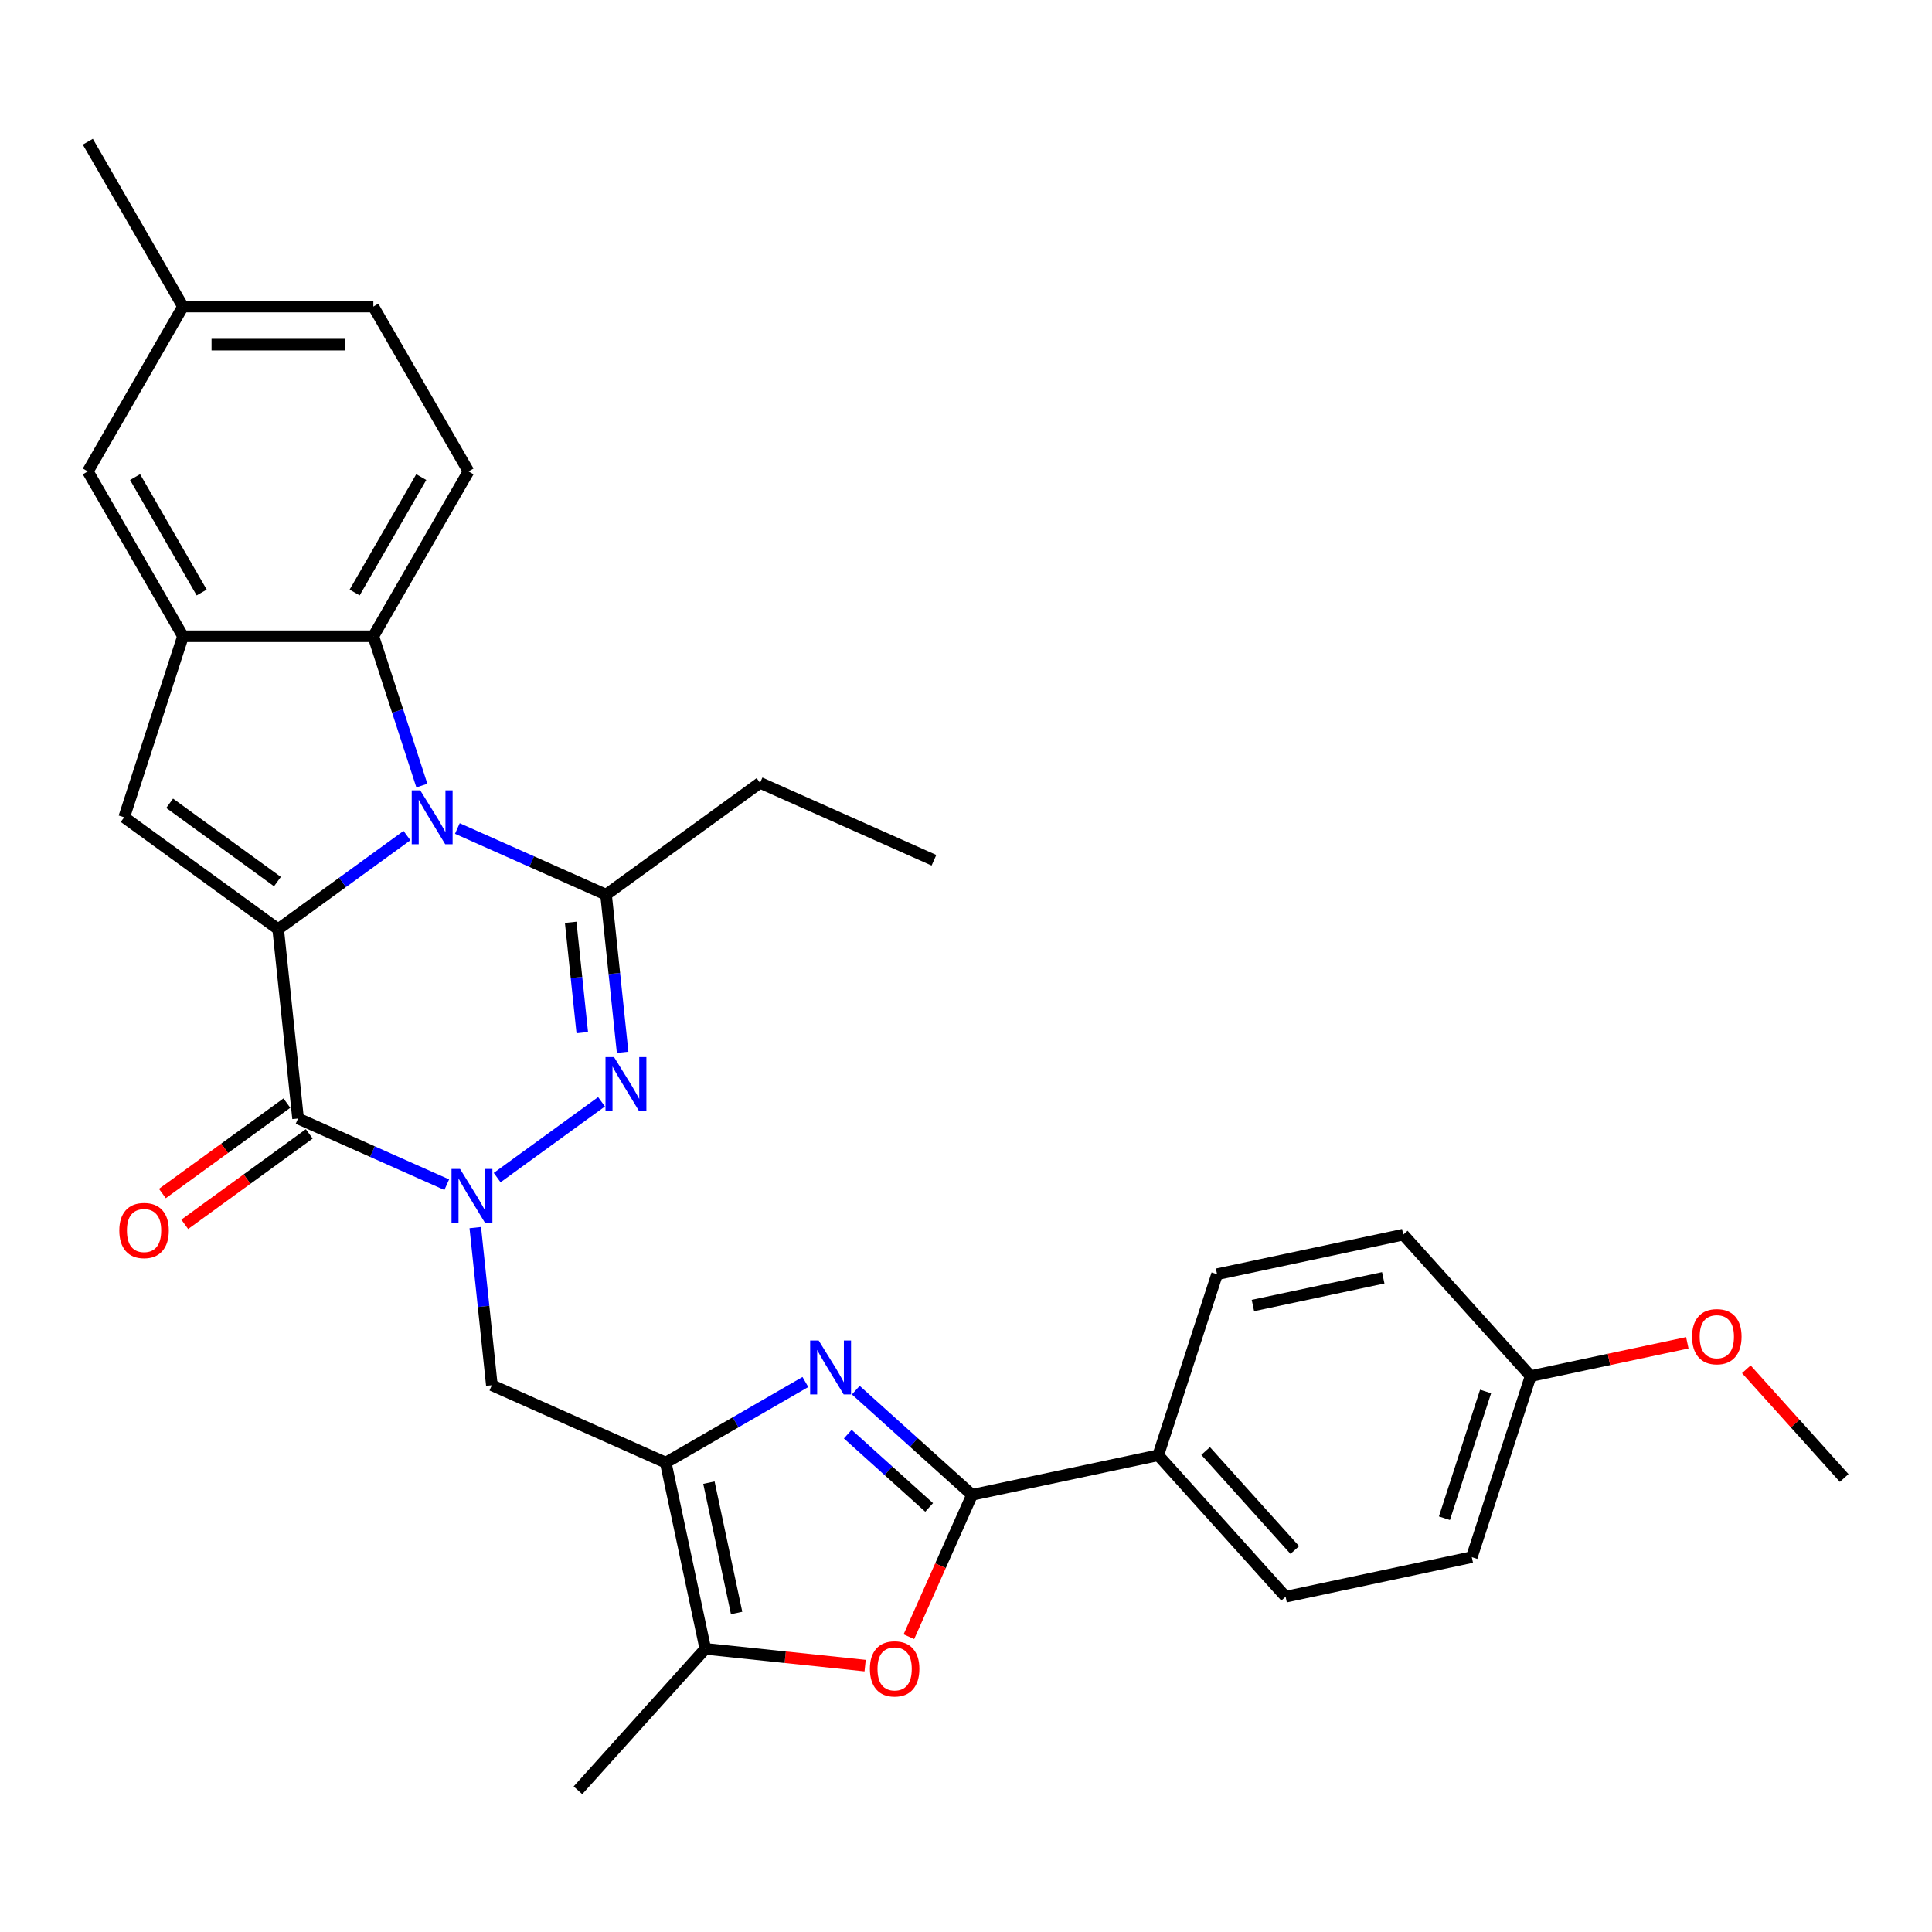 <?xml version='1.0' encoding='iso-8859-1'?>
<svg version='1.1' baseProfile='full'
              xmlns='http://www.w3.org/2000/svg'
                      xmlns:rdkit='http://www.rdkit.org/xml'
                      xmlns:xlink='http://www.w3.org/1999/xlink'
                  xml:space='preserve'
width='1000px' height='1000px' viewBox='0 0 1000 1000'>
<!-- END OF HEADER -->
<rect style='opacity:1.0;fill:#FFFFFF;stroke:none' width='1000' height='1000' x='0' y='0'> </rect>
<path class='bond-0' d='M 143.979,480.941 L 177.311,456.724' style='fill:none;fill-rule:evenodd;stroke:#000000;stroke-width:6px;stroke-linecap:butt;stroke-linejoin:miter;stroke-opacity:1' />
<path class='bond-0' d='M 177.311,456.724 L 210.643,432.507' style='fill:none;fill-rule:evenodd;stroke:#0000FF;stroke-width:6px;stroke-linecap:butt;stroke-linejoin:miter;stroke-opacity:1' />
<path class='bond-2' d='M 143.979,480.941 L 154.278,578.926' style='fill:none;fill-rule:evenodd;stroke:#000000;stroke-width:6px;stroke-linecap:butt;stroke-linejoin:miter;stroke-opacity:1' />
<path class='bond-8' d='M 143.979,480.941 L 64.271,423.029' style='fill:none;fill-rule:evenodd;stroke:#000000;stroke-width:6px;stroke-linecap:butt;stroke-linejoin:miter;stroke-opacity:1' />
<path class='bond-8' d='M 143.605,456.312 L 87.81,415.775' style='fill:none;fill-rule:evenodd;stroke:#000000;stroke-width:6px;stroke-linecap:butt;stroke-linejoin:miter;stroke-opacity:1' />
<path class='bond-4' d='M 236.732,428.837 L 275.213,445.97' style='fill:none;fill-rule:evenodd;stroke:#0000FF;stroke-width:6px;stroke-linecap:butt;stroke-linejoin:miter;stroke-opacity:1' />
<path class='bond-4' d='M 275.213,445.97 L 313.694,463.103' style='fill:none;fill-rule:evenodd;stroke:#000000;stroke-width:6px;stroke-linecap:butt;stroke-linejoin:miter;stroke-opacity:1' />
<path class='bond-9' d='M 218.354,406.615 L 205.798,367.971' style='fill:none;fill-rule:evenodd;stroke:#0000FF;stroke-width:6px;stroke-linecap:butt;stroke-linejoin:miter;stroke-opacity:1' />
<path class='bond-9' d='M 205.798,367.971 L 193.242,329.327' style='fill:none;fill-rule:evenodd;stroke:#000000;stroke-width:6px;stroke-linecap:butt;stroke-linejoin:miter;stroke-opacity:1' />
<path class='bond-1' d='M 231.24,613.191 L 192.759,596.059' style='fill:none;fill-rule:evenodd;stroke:#0000FF;stroke-width:6px;stroke-linecap:butt;stroke-linejoin:miter;stroke-opacity:1' />
<path class='bond-1' d='M 192.759,596.059 L 154.278,578.926' style='fill:none;fill-rule:evenodd;stroke:#000000;stroke-width:6px;stroke-linecap:butt;stroke-linejoin:miter;stroke-opacity:1' />
<path class='bond-3' d='M 257.329,609.522 L 311.351,570.273' style='fill:none;fill-rule:evenodd;stroke:#0000FF;stroke-width:6px;stroke-linecap:butt;stroke-linejoin:miter;stroke-opacity:1' />
<path class='bond-12' d='M 246.01,635.414 L 250.297,676.199' style='fill:none;fill-rule:evenodd;stroke:#0000FF;stroke-width:6px;stroke-linecap:butt;stroke-linejoin:miter;stroke-opacity:1' />
<path class='bond-12' d='M 250.297,676.199 L 254.583,716.984' style='fill:none;fill-rule:evenodd;stroke:#000000;stroke-width:6px;stroke-linecap:butt;stroke-linejoin:miter;stroke-opacity:1' />
<path class='bond-16' d='M 148.487,570.955 L 116.268,594.363' style='fill:none;fill-rule:evenodd;stroke:#000000;stroke-width:6px;stroke-linecap:butt;stroke-linejoin:miter;stroke-opacity:1' />
<path class='bond-16' d='M 116.268,594.363 L 84.05,617.771' style='fill:none;fill-rule:evenodd;stroke:#FF0000;stroke-width:6px;stroke-linecap:butt;stroke-linejoin:miter;stroke-opacity:1' />
<path class='bond-16' d='M 160.069,586.897 L 127.851,610.305' style='fill:none;fill-rule:evenodd;stroke:#000000;stroke-width:6px;stroke-linecap:butt;stroke-linejoin:miter;stroke-opacity:1' />
<path class='bond-16' d='M 127.851,610.305 L 95.632,633.713' style='fill:none;fill-rule:evenodd;stroke:#FF0000;stroke-width:6px;stroke-linecap:butt;stroke-linejoin:miter;stroke-opacity:1' />
<path class='bond-32' d='M 322.268,544.674 L 317.981,503.888' style='fill:none;fill-rule:evenodd;stroke:#0000FF;stroke-width:6px;stroke-linecap:butt;stroke-linejoin:miter;stroke-opacity:1' />
<path class='bond-32' d='M 317.981,503.888 L 313.694,463.103' style='fill:none;fill-rule:evenodd;stroke:#000000;stroke-width:6px;stroke-linecap:butt;stroke-linejoin:miter;stroke-opacity:1' />
<path class='bond-32' d='M 301.385,534.498 L 298.384,505.948' style='fill:none;fill-rule:evenodd;stroke:#0000FF;stroke-width:6px;stroke-linecap:butt;stroke-linejoin:miter;stroke-opacity:1' />
<path class='bond-32' d='M 298.384,505.948 L 295.383,477.398' style='fill:none;fill-rule:evenodd;stroke:#000000;stroke-width:6px;stroke-linecap:butt;stroke-linejoin:miter;stroke-opacity:1' />
<path class='bond-20' d='M 313.694,463.103 L 393.402,405.192' style='fill:none;fill-rule:evenodd;stroke:#000000;stroke-width:6px;stroke-linecap:butt;stroke-linejoin:miter;stroke-opacity:1' />
<path class='bond-5' d='M 416.87,715.327 L 380.73,736.192' style='fill:none;fill-rule:evenodd;stroke:#0000FF;stroke-width:6px;stroke-linecap:butt;stroke-linejoin:miter;stroke-opacity:1' />
<path class='bond-5' d='M 380.73,736.192 L 344.59,757.058' style='fill:none;fill-rule:evenodd;stroke:#000000;stroke-width:6px;stroke-linecap:butt;stroke-linejoin:miter;stroke-opacity:1' />
<path class='bond-7' d='M 442.96,719.541 L 473.046,746.631' style='fill:none;fill-rule:evenodd;stroke:#0000FF;stroke-width:6px;stroke-linecap:butt;stroke-linejoin:miter;stroke-opacity:1' />
<path class='bond-7' d='M 473.046,746.631 L 503.133,773.721' style='fill:none;fill-rule:evenodd;stroke:#000000;stroke-width:6px;stroke-linecap:butt;stroke-linejoin:miter;stroke-opacity:1' />
<path class='bond-7' d='M 438.8,742.312 L 459.861,761.275' style='fill:none;fill-rule:evenodd;stroke:#0000FF;stroke-width:6px;stroke-linecap:butt;stroke-linejoin:miter;stroke-opacity:1' />
<path class='bond-7' d='M 459.861,761.275 L 480.922,780.238' style='fill:none;fill-rule:evenodd;stroke:#000000;stroke-width:6px;stroke-linecap:butt;stroke-linejoin:miter;stroke-opacity:1' />
<path class='bond-6' d='M 344.59,757.058 L 254.583,716.984' style='fill:none;fill-rule:evenodd;stroke:#000000;stroke-width:6px;stroke-linecap:butt;stroke-linejoin:miter;stroke-opacity:1' />
<path class='bond-13' d='M 344.59,757.058 L 365.074,853.43' style='fill:none;fill-rule:evenodd;stroke:#000000;stroke-width:6px;stroke-linecap:butt;stroke-linejoin:miter;stroke-opacity:1' />
<path class='bond-13' d='M 366.937,767.417 L 381.276,834.877' style='fill:none;fill-rule:evenodd;stroke:#000000;stroke-width:6px;stroke-linecap:butt;stroke-linejoin:miter;stroke-opacity:1' />
<path class='bond-14' d='M 503.133,773.721 L 599.505,753.237' style='fill:none;fill-rule:evenodd;stroke:#000000;stroke-width:6px;stroke-linecap:butt;stroke-linejoin:miter;stroke-opacity:1' />
<path class='bond-34' d='M 503.133,773.721 L 486.785,810.439' style='fill:none;fill-rule:evenodd;stroke:#000000;stroke-width:6px;stroke-linecap:butt;stroke-linejoin:miter;stroke-opacity:1' />
<path class='bond-34' d='M 486.785,810.439 L 470.438,847.156' style='fill:none;fill-rule:evenodd;stroke:#FF0000;stroke-width:6px;stroke-linecap:butt;stroke-linejoin:miter;stroke-opacity:1' />
<path class='bond-10' d='M 64.271,423.029 L 94.717,329.327' style='fill:none;fill-rule:evenodd;stroke:#000000;stroke-width:6px;stroke-linecap:butt;stroke-linejoin:miter;stroke-opacity:1' />
<path class='bond-15' d='M 193.242,329.327 L 242.504,244.002' style='fill:none;fill-rule:evenodd;stroke:#000000;stroke-width:6px;stroke-linecap:butt;stroke-linejoin:miter;stroke-opacity:1' />
<path class='bond-15' d='M 183.566,306.676 L 218.05,246.948' style='fill:none;fill-rule:evenodd;stroke:#000000;stroke-width:6px;stroke-linecap:butt;stroke-linejoin:miter;stroke-opacity:1' />
<path class='bond-31' d='M 193.242,329.327 L 94.717,329.327' style='fill:none;fill-rule:evenodd;stroke:#000000;stroke-width:6px;stroke-linecap:butt;stroke-linejoin:miter;stroke-opacity:1' />
<path class='bond-17' d='M 94.717,329.327 L 45.455,244.002' style='fill:none;fill-rule:evenodd;stroke:#000000;stroke-width:6px;stroke-linecap:butt;stroke-linejoin:miter;stroke-opacity:1' />
<path class='bond-17' d='M 104.392,306.676 L 69.909,246.948' style='fill:none;fill-rule:evenodd;stroke:#000000;stroke-width:6px;stroke-linecap:butt;stroke-linejoin:miter;stroke-opacity:1' />
<path class='bond-11' d='M 447.788,862.123 L 406.431,857.776' style='fill:none;fill-rule:evenodd;stroke:#FF0000;stroke-width:6px;stroke-linecap:butt;stroke-linejoin:miter;stroke-opacity:1' />
<path class='bond-11' d='M 406.431,857.776 L 365.074,853.43' style='fill:none;fill-rule:evenodd;stroke:#000000;stroke-width:6px;stroke-linecap:butt;stroke-linejoin:miter;stroke-opacity:1' />
<path class='bond-26' d='M 365.074,853.43 L 299.149,926.648' style='fill:none;fill-rule:evenodd;stroke:#000000;stroke-width:6px;stroke-linecap:butt;stroke-linejoin:miter;stroke-opacity:1' />
<path class='bond-18' d='M 599.505,753.237 L 665.43,826.455' style='fill:none;fill-rule:evenodd;stroke:#000000;stroke-width:6px;stroke-linecap:butt;stroke-linejoin:miter;stroke-opacity:1' />
<path class='bond-18' d='M 624.037,751.035 L 670.185,802.287' style='fill:none;fill-rule:evenodd;stroke:#000000;stroke-width:6px;stroke-linecap:butt;stroke-linejoin:miter;stroke-opacity:1' />
<path class='bond-19' d='M 599.505,753.237 L 629.95,659.534' style='fill:none;fill-rule:evenodd;stroke:#000000;stroke-width:6px;stroke-linecap:butt;stroke-linejoin:miter;stroke-opacity:1' />
<path class='bond-21' d='M 242.504,244.002 L 193.242,158.677' style='fill:none;fill-rule:evenodd;stroke:#000000;stroke-width:6px;stroke-linecap:butt;stroke-linejoin:miter;stroke-opacity:1' />
<path class='bond-22' d='M 45.455,244.002 L 94.717,158.677' style='fill:none;fill-rule:evenodd;stroke:#000000;stroke-width:6px;stroke-linecap:butt;stroke-linejoin:miter;stroke-opacity:1' />
<path class='bond-24' d='M 665.43,826.455 L 761.802,805.971' style='fill:none;fill-rule:evenodd;stroke:#000000;stroke-width:6px;stroke-linecap:butt;stroke-linejoin:miter;stroke-opacity:1' />
<path class='bond-25' d='M 629.95,659.534 L 726.322,639.05' style='fill:none;fill-rule:evenodd;stroke:#000000;stroke-width:6px;stroke-linecap:butt;stroke-linejoin:miter;stroke-opacity:1' />
<path class='bond-25' d='M 648.503,675.736 L 715.963,661.397' style='fill:none;fill-rule:evenodd;stroke:#000000;stroke-width:6px;stroke-linecap:butt;stroke-linejoin:miter;stroke-opacity:1' />
<path class='bond-30' d='M 393.402,405.192 L 483.409,445.265' style='fill:none;fill-rule:evenodd;stroke:#000000;stroke-width:6px;stroke-linecap:butt;stroke-linejoin:miter;stroke-opacity:1' />
<path class='bond-33' d='M 193.242,158.677 L 94.717,158.677' style='fill:none;fill-rule:evenodd;stroke:#000000;stroke-width:6px;stroke-linecap:butt;stroke-linejoin:miter;stroke-opacity:1' />
<path class='bond-33' d='M 178.463,178.382 L 109.496,178.382' style='fill:none;fill-rule:evenodd;stroke:#000000;stroke-width:6px;stroke-linecap:butt;stroke-linejoin:miter;stroke-opacity:1' />
<path class='bond-28' d='M 94.717,158.677 L 45.455,73.352' style='fill:none;fill-rule:evenodd;stroke:#000000;stroke-width:6px;stroke-linecap:butt;stroke-linejoin:miter;stroke-opacity:1' />
<path class='bond-23' d='M 792.248,712.268 L 726.322,639.05' style='fill:none;fill-rule:evenodd;stroke:#000000;stroke-width:6px;stroke-linecap:butt;stroke-linejoin:miter;stroke-opacity:1' />
<path class='bond-27' d='M 792.248,712.268 L 832.798,703.649' style='fill:none;fill-rule:evenodd;stroke:#000000;stroke-width:6px;stroke-linecap:butt;stroke-linejoin:miter;stroke-opacity:1' />
<path class='bond-27' d='M 832.798,703.649 L 873.348,695.03' style='fill:none;fill-rule:evenodd;stroke:#FF0000;stroke-width:6px;stroke-linecap:butt;stroke-linejoin:miter;stroke-opacity:1' />
<path class='bond-35' d='M 792.248,712.268 L 761.802,805.971' style='fill:none;fill-rule:evenodd;stroke:#000000;stroke-width:6px;stroke-linecap:butt;stroke-linejoin:miter;stroke-opacity:1' />
<path class='bond-35' d='M 768.941,720.234 L 747.628,785.826' style='fill:none;fill-rule:evenodd;stroke:#000000;stroke-width:6px;stroke-linecap:butt;stroke-linejoin:miter;stroke-opacity:1' />
<path class='bond-29' d='M 903.891,708.744 L 929.218,736.873' style='fill:none;fill-rule:evenodd;stroke:#FF0000;stroke-width:6px;stroke-linecap:butt;stroke-linejoin:miter;stroke-opacity:1' />
<path class='bond-29' d='M 929.218,736.873 L 954.545,765.002' style='fill:none;fill-rule:evenodd;stroke:#000000;stroke-width:6px;stroke-linecap:butt;stroke-linejoin:miter;stroke-opacity:1' />
<path  class='atom-1' d='M 217.52 409.078
L 226.663 423.857
Q 227.569 425.315, 229.027 427.956
Q 230.486 430.596, 230.564 430.754
L 230.564 409.078
L 234.269 409.078
L 234.269 436.981
L 230.446 436.981
L 220.633 420.823
Q 219.49 418.931, 218.268 416.763
Q 217.086 414.596, 216.731 413.926
L 216.731 436.981
L 213.106 436.981
L 213.106 409.078
L 217.52 409.078
' fill='#0000FF'/>
<path  class='atom-2' d='M 238.117 605.048
L 247.26 619.827
Q 248.166 621.285, 249.625 623.926
Q 251.083 626.566, 251.162 626.724
L 251.162 605.048
L 254.866 605.048
L 254.866 632.95
L 251.043 632.95
L 241.23 616.792
Q 240.087 614.901, 238.866 612.733
Q 237.683 610.566, 237.329 609.896
L 237.329 632.95
L 233.703 632.95
L 233.703 605.048
L 238.117 605.048
' fill='#0000FF'/>
<path  class='atom-4' d='M 317.825 547.137
L 326.968 561.916
Q 327.875 563.374, 329.333 566.014
Q 330.791 568.655, 330.87 568.812
L 330.87 547.137
L 334.574 547.137
L 334.574 575.039
L 330.752 575.039
L 320.938 558.881
Q 319.796 556.989, 318.574 554.822
Q 317.392 552.654, 317.037 551.984
L 317.037 575.039
L 313.411 575.039
L 313.411 547.137
L 317.825 547.137
' fill='#0000FF'/>
<path  class='atom-6' d='M 423.747 693.844
L 432.89 708.623
Q 433.797 710.081, 435.255 712.722
Q 436.713 715.362, 436.792 715.52
L 436.792 693.844
L 440.496 693.844
L 440.496 721.747
L 436.674 721.747
L 426.861 705.589
Q 425.718 703.697, 424.496 701.529
Q 423.314 699.362, 422.959 698.692
L 422.959 721.747
L 419.333 721.747
L 419.333 693.844
L 423.747 693.844
' fill='#0000FF'/>
<path  class='atom-12' d='M 450.251 863.807
Q 450.251 857.107, 453.562 853.363
Q 456.872 849.619, 463.059 849.619
Q 469.247 849.619, 472.557 853.363
Q 475.868 857.107, 475.868 863.807
Q 475.868 870.585, 472.518 874.448
Q 469.168 878.27, 463.059 878.27
Q 456.911 878.27, 453.562 874.448
Q 450.251 870.625, 450.251 863.807
M 463.059 875.118
Q 467.316 875.118, 469.601 872.28
Q 471.927 869.403, 471.927 863.807
Q 471.927 858.329, 469.601 855.57
Q 467.316 852.772, 463.059 852.772
Q 458.803 852.772, 456.478 855.531
Q 454.192 858.29, 454.192 863.807
Q 454.192 869.443, 456.478 872.28
Q 458.803 875.118, 463.059 875.118
' fill='#FF0000'/>
<path  class='atom-17' d='M 61.761 636.916
Q 61.761 630.216, 65.072 626.472
Q 68.382 622.728, 74.57 622.728
Q 80.757 622.728, 84.067 626.472
Q 87.378 630.216, 87.378 636.916
Q 87.378 643.694, 84.028 647.557
Q 80.678 651.379, 74.57 651.379
Q 68.422 651.379, 65.072 647.557
Q 61.761 643.734, 61.761 636.916
M 74.57 648.227
Q 78.826 648.227, 81.112 645.389
Q 83.437 642.512, 83.437 636.916
Q 83.437 631.438, 81.112 628.679
Q 78.826 625.881, 74.57 625.881
Q 70.313 625.881, 67.988 628.64
Q 65.703 631.399, 65.703 636.916
Q 65.703 642.552, 67.988 645.389
Q 70.313 648.227, 74.57 648.227
' fill='#FF0000'/>
<path  class='atom-28' d='M 875.811 691.863
Q 875.811 685.163, 879.122 681.419
Q 882.432 677.675, 888.62 677.675
Q 894.807 677.675, 898.117 681.419
Q 901.428 685.163, 901.428 691.863
Q 901.428 698.641, 898.078 702.503
Q 894.728 706.326, 888.62 706.326
Q 882.472 706.326, 879.122 702.503
Q 875.811 698.68, 875.811 691.863
M 888.62 703.173
Q 892.876 703.173, 895.162 700.336
Q 897.487 697.459, 897.487 691.863
Q 897.487 686.385, 895.162 683.626
Q 892.876 680.828, 888.62 680.828
Q 884.363 680.828, 882.038 683.586
Q 879.752 686.345, 879.752 691.863
Q 879.752 697.498, 882.038 700.336
Q 884.363 703.173, 888.62 703.173
' fill='#FF0000'/>
</svg>
